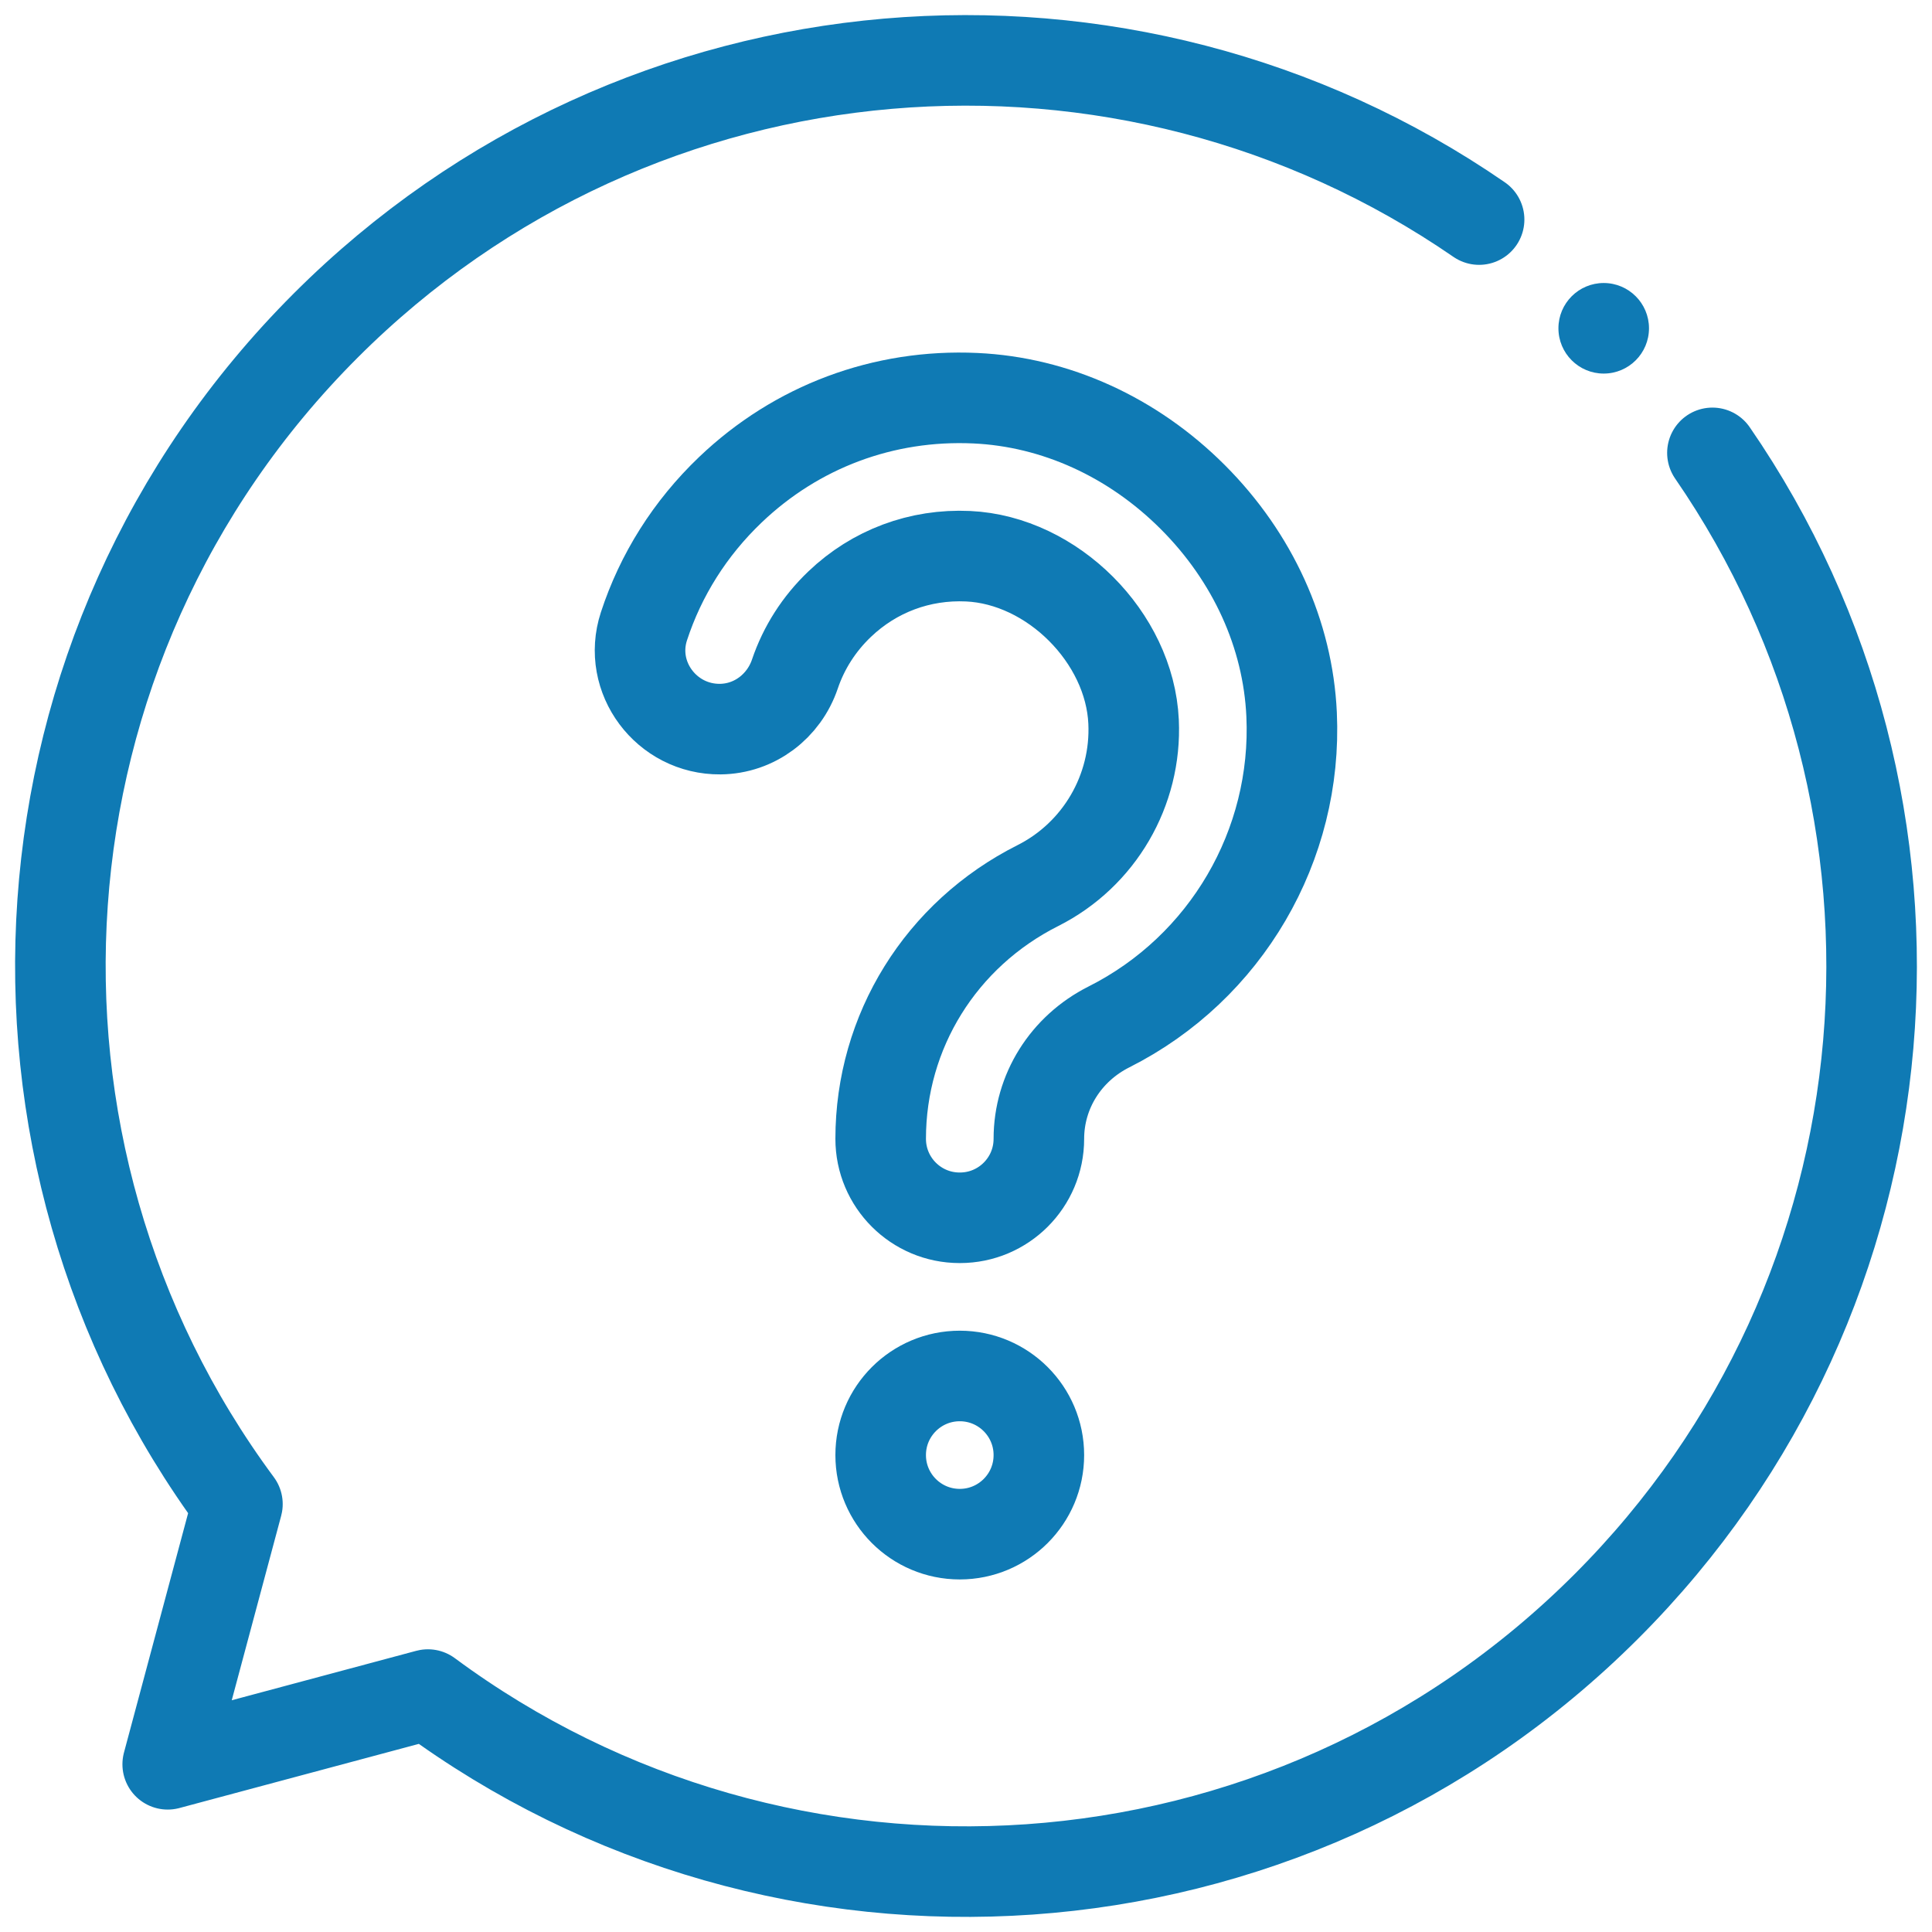 <?xml version="1.0" encoding="UTF-8"?> <svg xmlns="http://www.w3.org/2000/svg" width="512" height="512" viewBox="0 0 512 512" fill="none"><g clip-path="url(#clip0_22_40)"><mask id="mask0_22_40" style="mask-type:luminance" maskUnits="userSpaceOnUse" x="-2" y="0" width="512" height="512"><path d="M509.499 511.5V0.501H-1.5V511.5H509.499Z" fill="white" stroke="white" stroke-width="1"></path></mask><g mask="url(#mask0_22_40)"><path d="M391.977 58.187C298.479 -6.242 169.459 3.127 86.291 86.295C1.141 171.444 -6.643 304.653 62.921 398.599L44.445 467.555L113.401 449.079C207.347 518.643 340.555 510.859 425.704 425.71H425.705C508.874 342.54 518.243 213.517 453.81 120.017" stroke="#0F7AB4" stroke-width="24" stroke-miterlimit="10" stroke-linecap="round" stroke-linejoin="round"></path><path d="M190.881 193.222C176.645 193.365 166.226 179.529 170.644 165.995C175.086 152.391 182.856 140.011 193.553 129.795C211.111 113.027 234.173 104.41 258.48 105.528C279.714 106.504 300.174 115.809 316.091 131.726C332.008 147.643 341.312 168.103 342.289 189.336C343.885 224.036 324.886 256.539 293.885 272.142C282.428 277.908 275.31 289.275 275.31 301.806C275.31 313.36 265.943 322.726 254.39 322.726H254.308C242.755 322.726 233.388 313.36 233.388 301.806C233.388 273.34 249.348 247.625 275.038 234.695C291.289 226.517 301.249 209.469 300.411 191.263C299.384 168.927 278.889 148.432 256.554 147.404C243.786 146.813 231.701 151.33 222.507 160.113C217.026 165.347 213.011 171.665 210.661 178.607C207.755 187.186 199.939 193.131 190.881 193.222Z" stroke="#0F7AB4" stroke-width="24" stroke-miterlimit="10" stroke-linecap="round" stroke-linejoin="round"></path><path d="M275.309 385.608C275.309 397.185 265.925 406.569 254.348 406.569C242.772 406.569 233.387 397.185 233.387 385.608C233.387 374.032 242.772 364.647 254.348 364.647C265.925 364.647 275.309 374.032 275.309 385.608Z" stroke="#0F7AB4" stroke-width="24" stroke-miterlimit="10" stroke-linecap="round" stroke-linejoin="round"></path></g><path d="M413 87C413 80.373 418.373 75 425 75V75C431.627 75 437 80.373 437 87V87C437 93.627 431.627 99 425 99V99C418.373 99 413 93.627 413 87V87Z" fill="#0F7AB4"></path></g><defs><clipPath id="clip0_22_40"><rect width="512" height="512" fill="white"></rect></clipPath></defs></svg> 